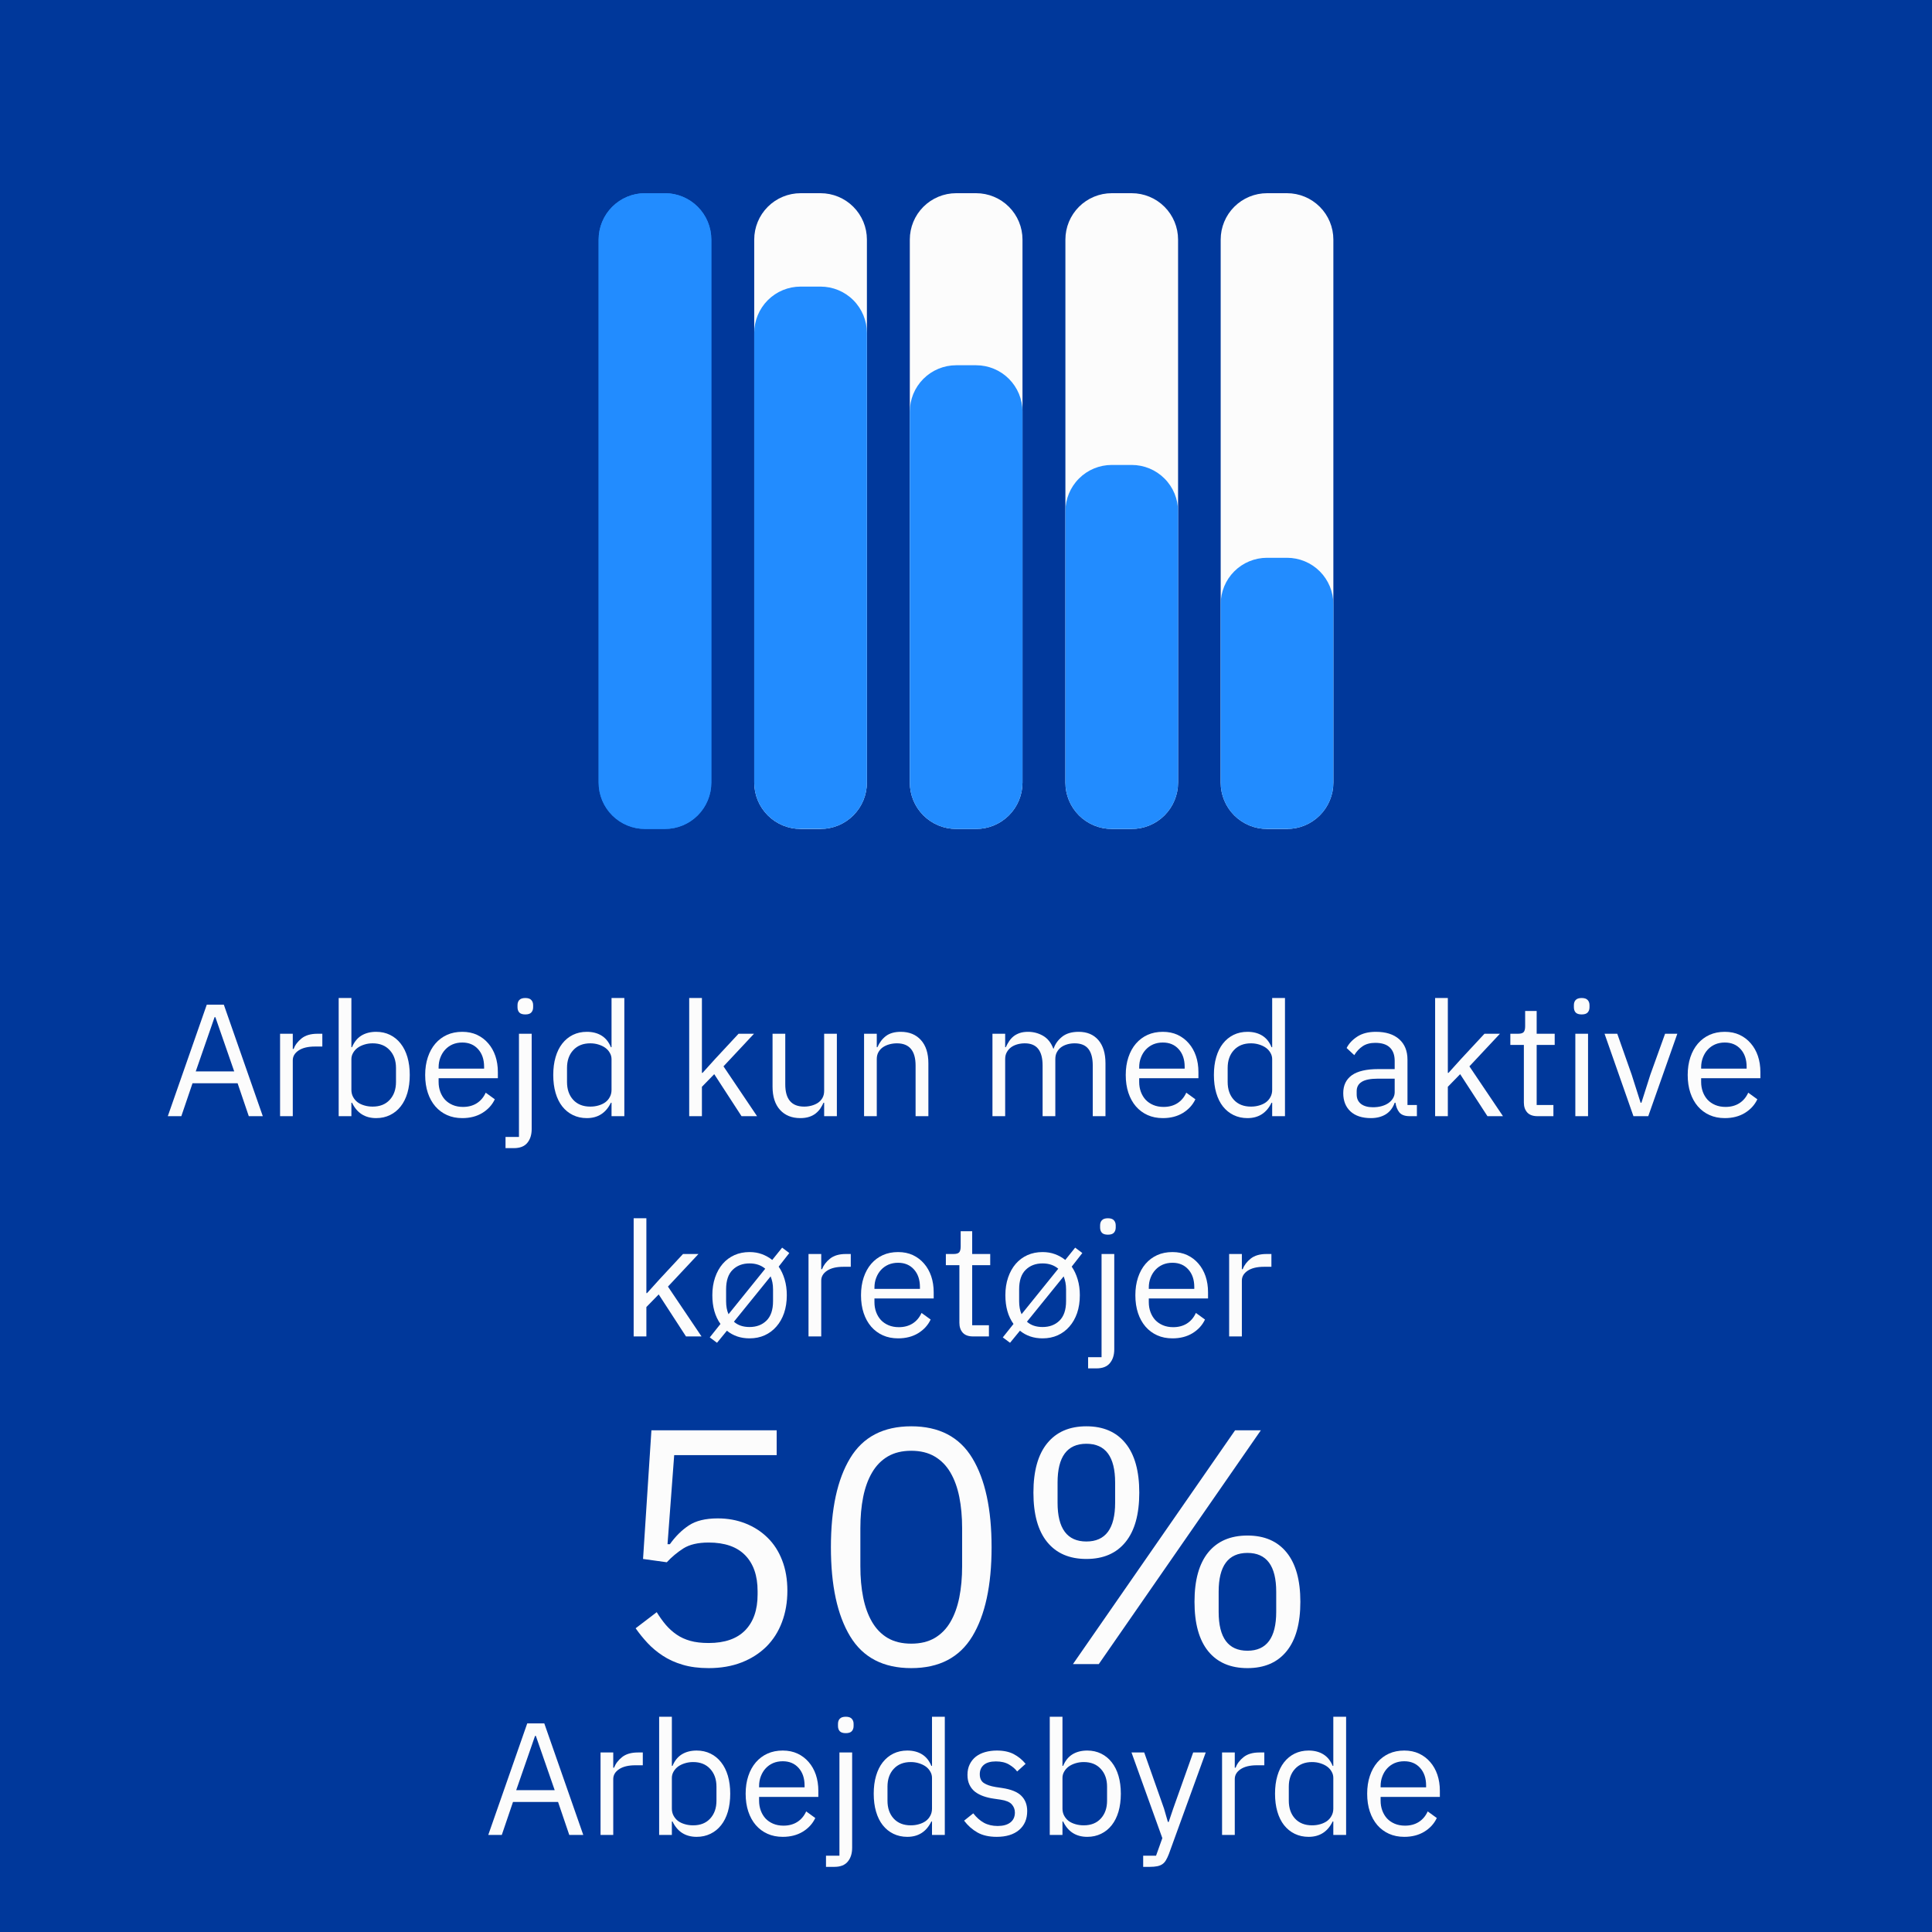 <svg xmlns="http://www.w3.org/2000/svg" xmlns:xlink="http://www.w3.org/1999/xlink" width="500" viewBox="0 0 375 375" height="500" preserveAspectRatio="xMidYMid meet"><defs><g></g><clipPath id="727c42eebf"><path d="M 116.195 37.5 L 138.066 37.5 L 138.066 160.938 L 116.195 160.938 Z M 116.195 37.5 " clip-rule="nonzero"></path></clipPath><clipPath id="9337b04af6"><path d="M 125.195 37.5 L 129.066 37.5 C 131.453 37.5 133.742 38.449 135.43 40.137 C 137.117 41.824 138.066 44.113 138.066 46.5 L 138.066 151.898 C 138.066 154.289 137.117 156.578 135.43 158.266 C 133.742 159.953 131.453 160.898 129.066 160.898 L 125.195 160.898 C 122.809 160.898 120.52 159.953 118.832 158.266 C 117.145 156.578 116.195 154.289 116.195 151.898 L 116.195 46.5 C 116.195 44.113 117.145 41.824 118.832 40.137 C 120.52 38.449 122.809 37.5 125.195 37.5 Z M 125.195 37.5 " clip-rule="nonzero"></path></clipPath><clipPath id="bb6c9141ec"><path d="M 146.395 37.5 L 168.266 37.5 L 168.266 160.938 L 146.395 160.938 Z M 146.395 37.5 " clip-rule="nonzero"></path></clipPath><clipPath id="92fe7d091a"><path d="M 155.395 37.5 L 159.266 37.5 C 161.652 37.5 163.941 38.449 165.629 40.137 C 167.316 41.824 168.266 44.113 168.266 46.5 L 168.266 151.898 C 168.266 154.289 167.316 156.578 165.629 158.266 C 163.941 159.953 161.652 160.898 159.266 160.898 L 155.395 160.898 C 153.008 160.898 150.719 159.953 149.031 158.266 C 147.344 156.578 146.395 154.289 146.395 151.898 L 146.395 46.5 C 146.395 44.113 147.344 41.824 149.031 40.137 C 150.719 38.449 153.008 37.5 155.395 37.5 Z M 155.395 37.5 " clip-rule="nonzero"></path></clipPath><clipPath id="01f9032dae"><path d="M 146.395 55.629 L 168.266 55.629 L 168.266 160.953 L 146.395 160.953 Z M 146.395 55.629 " clip-rule="nonzero"></path></clipPath><clipPath id="322052c8ea"><path d="M 155.395 55.629 L 159.266 55.629 C 161.652 55.629 163.941 56.574 165.629 58.262 C 167.316 59.953 168.266 62.242 168.266 64.629 L 168.266 151.898 C 168.266 154.289 167.316 156.578 165.629 158.266 C 163.941 159.953 161.652 160.898 159.266 160.898 L 155.395 160.898 C 153.008 160.898 150.719 159.953 149.031 158.266 C 147.344 156.578 146.395 154.289 146.395 151.898 L 146.395 64.629 C 146.395 62.242 147.344 59.953 149.031 58.262 C 150.719 56.574 153.008 55.629 155.395 55.629 Z M 155.395 55.629 " clip-rule="nonzero"></path></clipPath><clipPath id="bebce4f8e4"><path d="M 176.594 37.5 L 198.465 37.5 L 198.465 160.938 L 176.594 160.938 Z M 176.594 37.5 " clip-rule="nonzero"></path></clipPath><clipPath id="959234bfae"><path d="M 185.594 37.5 L 189.465 37.5 C 191.852 37.5 194.141 38.449 195.828 40.137 C 197.516 41.824 198.465 44.113 198.465 46.5 L 198.465 151.898 C 198.465 154.289 197.516 156.578 195.828 158.266 C 194.141 159.953 191.852 160.898 189.465 160.898 L 185.594 160.898 C 183.207 160.898 180.918 159.953 179.23 158.266 C 177.543 156.578 176.594 154.289 176.594 151.898 L 176.594 46.5 C 176.594 44.113 177.543 41.824 179.23 40.137 C 180.918 38.449 183.207 37.5 185.594 37.5 Z M 185.594 37.5 " clip-rule="nonzero"></path></clipPath><clipPath id="a232367584"><path d="M 176.594 70.895 L 198.465 70.895 L 198.465 160.93 L 176.594 160.93 Z M 176.594 70.895 " clip-rule="nonzero"></path></clipPath><clipPath id="ab6c190e76"><path d="M 185.594 70.895 L 189.465 70.895 C 191.852 70.895 194.141 71.844 195.828 73.531 C 197.516 75.219 198.465 77.508 198.465 79.895 L 198.465 151.898 C 198.465 154.289 197.516 156.578 195.828 158.266 C 194.141 159.953 191.852 160.898 189.465 160.898 L 185.594 160.898 C 183.207 160.898 180.918 159.953 179.23 158.266 C 177.543 156.578 176.594 154.289 176.594 151.898 L 176.594 79.895 C 176.594 77.508 177.543 75.219 179.23 73.531 C 180.918 71.844 183.207 70.895 185.594 70.895 Z M 185.594 70.895 " clip-rule="nonzero"></path></clipPath><clipPath id="74883fd58c"><path d="M 206.793 37.5 L 228.664 37.5 L 228.664 160.938 L 206.793 160.938 Z M 206.793 37.5 " clip-rule="nonzero"></path></clipPath><clipPath id="3b4e31422e"><path d="M 215.793 37.5 L 219.664 37.5 C 222.051 37.5 224.34 38.449 226.027 40.137 C 227.715 41.824 228.664 44.113 228.664 46.5 L 228.664 151.898 C 228.664 154.289 227.715 156.578 226.027 158.266 C 224.34 159.953 222.051 160.898 219.664 160.898 L 215.793 160.898 C 213.406 160.898 211.117 159.953 209.43 158.266 C 207.742 156.578 206.793 154.289 206.793 151.898 L 206.793 46.5 C 206.793 44.113 207.742 41.824 209.43 40.137 C 211.117 38.449 213.406 37.5 215.793 37.5 Z M 215.793 37.5 " clip-rule="nonzero"></path></clipPath><clipPath id="722e0ce06c"><path d="M 206.793 90.246 L 228.664 90.246 L 228.664 160.977 L 206.793 160.977 Z M 206.793 90.246 " clip-rule="nonzero"></path></clipPath><clipPath id="c0a158588c"><path d="M 215.793 90.246 L 219.664 90.246 C 222.051 90.246 224.34 91.191 226.027 92.883 C 227.715 94.57 228.664 96.859 228.664 99.246 L 228.664 151.898 C 228.664 154.289 227.715 156.578 226.027 158.266 C 224.34 159.953 222.051 160.898 219.664 160.898 L 215.793 160.898 C 213.406 160.898 211.117 159.953 209.43 158.266 C 207.742 156.578 206.793 154.289 206.793 151.898 L 206.793 99.246 C 206.793 96.859 207.742 94.57 209.43 92.883 C 211.117 91.191 213.406 90.246 215.793 90.246 Z M 215.793 90.246 " clip-rule="nonzero"></path></clipPath><clipPath id="db4f913f0f"><path d="M 236.934 37.5 L 258.805 37.5 L 258.805 160.938 L 236.934 160.938 Z M 236.934 37.5 " clip-rule="nonzero"></path></clipPath><clipPath id="eefa772efc"><path d="M 245.934 37.5 L 249.805 37.5 C 252.191 37.5 254.48 38.449 256.168 40.137 C 257.855 41.824 258.805 44.113 258.805 46.5 L 258.805 151.898 C 258.805 154.289 257.855 156.578 256.168 158.266 C 254.48 159.953 252.191 160.898 249.805 160.898 L 245.934 160.898 C 243.547 160.898 241.258 159.953 239.57 158.266 C 237.883 156.578 236.934 154.289 236.934 151.898 L 236.934 46.5 C 236.934 44.113 237.883 41.824 239.57 40.137 C 241.258 38.449 243.547 37.5 245.934 37.5 Z M 245.934 37.5 " clip-rule="nonzero"></path></clipPath><clipPath id="527db41966"><path d="M 236.934 108.266 L 258.805 108.266 L 258.805 160.969 L 236.934 160.969 Z M 236.934 108.266 " clip-rule="nonzero"></path></clipPath><clipPath id="aac05b2782"><path d="M 245.934 108.266 L 249.805 108.266 C 252.191 108.266 254.48 109.211 256.168 110.898 C 257.855 112.586 258.805 114.879 258.805 117.266 L 258.805 151.898 C 258.805 154.289 257.855 156.578 256.168 158.266 C 254.48 159.953 252.191 160.898 249.805 160.898 L 245.934 160.898 C 243.547 160.898 241.258 159.953 239.57 158.266 C 237.883 156.578 236.934 154.289 236.934 151.898 L 236.934 117.266 C 236.934 114.879 237.883 112.586 239.57 110.898 C 241.258 109.211 243.547 108.266 245.934 108.266 Z M 245.934 108.266 " clip-rule="nonzero"></path></clipPath></defs><rect x="-37.5" width="450" fill="#ffffff" y="-37.5" height="450" fill-opacity="1"></rect><rect x="-37.5" width="450" fill="#00389b" y="-37.5" height="450" fill-opacity="1"></rect><g fill="#fcfcfc" fill-opacity="1"><g transform="translate(31.852, 216.65)"><g><path d="M 16.438 0 L 14.266 -6.391 L 5.516 -6.391 L 3.344 0 L 0.719 0 L 8.281 -21.641 L 11.594 -21.641 L 19.156 0 Z M 9.953 -19.219 L 9.797 -19.219 L 6.141 -8.688 L 13.609 -8.688 Z M 9.953 -19.219 "></path></g></g></g><g fill="#fcfcfc" fill-opacity="1"><g transform="translate(51.72, 216.65)"><g><path d="M 2.641 0 L 2.641 -16 L 5.109 -16 L 5.109 -13.047 L 5.266 -13.047 C 5.555 -13.816 6.07 -14.5 6.812 -15.094 C 7.562 -15.695 8.586 -16 9.891 -16 L 10.844 -16 L 10.844 -13.516 L 9.391 -13.516 C 8.047 -13.516 6.992 -13.258 6.234 -12.75 C 5.484 -12.25 5.109 -11.613 5.109 -10.844 L 5.109 0 Z M 2.641 0 "></path></g></g></g><g fill="#fcfcfc" fill-opacity="1"><g transform="translate(63.096, 216.65)"><g><path d="M 2.641 -22.938 L 5.109 -22.938 L 5.109 -13.391 L 5.234 -13.391 C 5.648 -14.398 6.254 -15.148 7.047 -15.641 C 7.848 -16.129 8.805 -16.375 9.922 -16.375 C 10.91 -16.375 11.805 -16.176 12.609 -15.781 C 13.422 -15.383 14.109 -14.82 14.672 -14.094 C 15.242 -13.375 15.68 -12.5 15.984 -11.469 C 16.285 -10.438 16.438 -9.281 16.438 -8 C 16.438 -6.719 16.285 -5.555 15.984 -4.516 C 15.68 -3.484 15.242 -2.609 14.672 -1.891 C 14.109 -1.172 13.422 -0.613 12.609 -0.219 C 11.805 0.176 10.91 0.375 9.922 0.375 C 7.754 0.375 6.191 -0.617 5.234 -2.609 L 5.109 -2.609 L 5.109 0 L 2.641 0 Z M 9.234 -1.859 C 10.641 -1.859 11.742 -2.297 12.547 -3.172 C 13.359 -4.055 13.766 -5.211 13.766 -6.641 L 13.766 -9.359 C 13.766 -10.785 13.359 -11.938 12.547 -12.812 C 11.742 -13.695 10.641 -14.141 9.234 -14.141 C 8.68 -14.141 8.148 -14.062 7.641 -13.906 C 7.129 -13.75 6.688 -13.535 6.312 -13.266 C 5.945 -12.992 5.656 -12.664 5.438 -12.281 C 5.219 -11.906 5.109 -11.5 5.109 -11.062 L 5.109 -5.109 C 5.109 -4.598 5.219 -4.141 5.438 -3.734 C 5.656 -3.328 5.945 -2.984 6.312 -2.703 C 6.688 -2.43 7.129 -2.223 7.641 -2.078 C 8.148 -1.93 8.68 -1.859 9.234 -1.859 Z M 9.234 -1.859 "></path></g></g></g><g fill="#fcfcfc" fill-opacity="1"><g transform="translate(81.073, 216.65)"><g><path d="M 8.656 0.375 C 7.551 0.375 6.562 0.176 5.688 -0.219 C 4.812 -0.613 4.055 -1.176 3.422 -1.906 C 2.797 -2.633 2.312 -3.508 1.969 -4.531 C 1.625 -5.562 1.453 -6.719 1.453 -8 C 1.453 -9.258 1.625 -10.406 1.969 -11.438 C 2.312 -12.469 2.797 -13.348 3.422 -14.078 C 4.055 -14.816 4.812 -15.383 5.688 -15.781 C 6.562 -16.176 7.551 -16.375 8.656 -16.375 C 9.727 -16.375 10.688 -16.176 11.531 -15.781 C 12.375 -15.383 13.094 -14.836 13.688 -14.141 C 14.289 -13.453 14.754 -12.633 15.078 -11.688 C 15.398 -10.738 15.562 -9.695 15.562 -8.562 L 15.562 -7.375 L 4.062 -7.375 L 4.062 -6.641 C 4.062 -5.953 4.172 -5.312 4.391 -4.719 C 4.609 -4.133 4.914 -3.625 5.312 -3.188 C 5.719 -2.758 6.211 -2.422 6.797 -2.172 C 7.391 -1.922 8.055 -1.797 8.797 -1.797 C 9.816 -1.797 10.703 -2.031 11.453 -2.5 C 12.211 -2.977 12.797 -3.664 13.203 -4.562 L 14.969 -3.281 C 14.457 -2.188 13.648 -1.301 12.547 -0.625 C 11.453 0.039 10.156 0.375 8.656 0.375 Z M 8.656 -14.297 C 7.969 -14.297 7.344 -14.176 6.781 -13.938 C 6.227 -13.695 5.75 -13.359 5.344 -12.922 C 4.945 -12.492 4.633 -11.984 4.406 -11.391 C 4.176 -10.805 4.062 -10.16 4.062 -9.453 L 4.062 -9.234 L 12.891 -9.234 L 12.891 -9.578 C 12.891 -11.004 12.504 -12.145 11.734 -13 C 10.961 -13.863 9.938 -14.297 8.656 -14.297 Z M 8.656 -14.297 "></path></g></g></g><g fill="#fcfcfc" fill-opacity="1"><g transform="translate(98.09, 216.65)"><g><path d="M 2.641 -16 L 5.109 -16 L 5.109 2.484 C 5.109 3.598 4.828 4.492 4.266 5.172 C 3.711 5.859 2.836 6.203 1.641 6.203 L 0.031 6.203 L 0.031 4.031 L 2.641 4.031 Z M 3.875 -19.75 C 3.332 -19.75 2.941 -19.875 2.703 -20.125 C 2.473 -20.383 2.359 -20.723 2.359 -21.141 L 2.359 -21.547 C 2.359 -21.961 2.473 -22.297 2.703 -22.547 C 2.941 -22.805 3.332 -22.938 3.875 -22.938 C 4.414 -22.938 4.801 -22.805 5.031 -22.547 C 5.27 -22.297 5.391 -21.961 5.391 -21.547 L 5.391 -21.141 C 5.391 -20.723 5.27 -20.383 5.031 -20.125 C 4.801 -19.875 4.414 -19.75 3.875 -19.75 Z M 3.875 -19.75 "></path></g></g></g><g fill="#fcfcfc" fill-opacity="1"><g transform="translate(105.839, 216.65)"><g><path d="M 12.859 -2.609 L 12.734 -2.609 C 11.766 -0.617 10.207 0.375 8.062 0.375 C 7.07 0.375 6.172 0.176 5.359 -0.219 C 4.555 -0.613 3.867 -1.172 3.297 -1.891 C 2.734 -2.609 2.301 -3.484 2 -4.516 C 1.695 -5.555 1.547 -6.719 1.547 -8 C 1.547 -9.281 1.695 -10.438 2 -11.469 C 2.301 -12.5 2.734 -13.375 3.297 -14.094 C 3.867 -14.82 4.555 -15.383 5.359 -15.781 C 6.172 -16.176 7.07 -16.375 8.062 -16.375 C 9.176 -16.375 10.129 -16.129 10.922 -15.641 C 11.723 -15.148 12.328 -14.398 12.734 -13.391 L 12.859 -13.391 L 12.859 -22.938 L 15.344 -22.938 L 15.344 0 L 12.859 0 Z M 8.734 -1.859 C 9.297 -1.859 9.828 -1.93 10.328 -2.078 C 10.836 -2.223 11.281 -2.43 11.656 -2.703 C 12.031 -2.984 12.32 -3.328 12.531 -3.734 C 12.75 -4.141 12.859 -4.598 12.859 -5.109 L 12.859 -11.062 C 12.859 -11.5 12.75 -11.906 12.531 -12.281 C 12.32 -12.664 12.031 -12.992 11.656 -13.266 C 11.281 -13.535 10.836 -13.75 10.328 -13.906 C 9.828 -14.062 9.297 -14.141 8.734 -14.141 C 7.336 -14.141 6.234 -13.695 5.422 -12.812 C 4.617 -11.938 4.219 -10.785 4.219 -9.359 L 4.219 -6.641 C 4.219 -5.211 4.617 -4.055 5.422 -3.172 C 6.234 -2.297 7.336 -1.859 8.734 -1.859 Z M 8.734 -1.859 "></path></g></g></g><g fill="#fcfcfc" fill-opacity="1"><g transform="translate(123.817, 216.65)"><g></g></g></g><g fill="#fcfcfc" fill-opacity="1"><g transform="translate(131.132, 216.65)"><g><path d="M 2.641 -22.938 L 5.109 -22.938 L 5.109 -8.406 L 5.234 -8.406 L 7.688 -11.125 L 12.219 -16 L 15.219 -16 L 9.297 -9.672 L 15.812 0 L 12.797 0 L 7.5 -8.156 L 5.109 -5.703 L 5.109 0 L 2.641 0 Z M 2.641 -22.938 "></path></g></g></g><g fill="#fcfcfc" fill-opacity="1"><g transform="translate(147.467, 216.65)"><g><path d="M 12.5 -2.609 L 12.375 -2.609 C 12.207 -2.234 12.004 -1.863 11.766 -1.5 C 11.523 -1.145 11.227 -0.828 10.875 -0.547 C 10.531 -0.266 10.109 -0.039 9.609 0.125 C 9.109 0.289 8.531 0.375 7.875 0.375 C 6.219 0.375 4.906 -0.156 3.938 -1.219 C 2.969 -2.289 2.484 -3.797 2.484 -5.734 L 2.484 -16 L 4.953 -16 L 4.953 -6.172 C 4.953 -3.297 6.176 -1.859 8.625 -1.859 C 9.113 -1.859 9.586 -1.922 10.047 -2.047 C 10.516 -2.172 10.93 -2.352 11.297 -2.594 C 11.66 -2.844 11.953 -3.16 12.172 -3.547 C 12.391 -3.93 12.5 -4.391 12.5 -4.922 L 12.5 -16 L 14.969 -16 L 14.969 0 L 12.5 0 Z M 12.5 -2.609 "></path></g></g></g><g fill="#fcfcfc" fill-opacity="1"><g transform="translate(165.073, 216.65)"><g><path d="M 2.641 0 L 2.641 -16 L 5.109 -16 L 5.109 -13.391 L 5.234 -13.391 C 5.629 -14.297 6.18 -15.02 6.891 -15.562 C 7.609 -16.102 8.566 -16.375 9.766 -16.375 C 11.422 -16.375 12.727 -15.836 13.688 -14.766 C 14.645 -13.703 15.125 -12.203 15.125 -10.266 L 15.125 0 L 12.641 0 L 12.641 -9.828 C 12.641 -12.703 11.43 -14.141 9.016 -14.141 C 8.523 -14.141 8.047 -14.078 7.578 -13.953 C 7.109 -13.828 6.688 -13.641 6.312 -13.391 C 5.945 -13.141 5.656 -12.82 5.438 -12.438 C 5.219 -12.062 5.109 -11.613 5.109 -11.094 L 5.109 0 Z M 2.641 0 "></path></g></g></g><g fill="#fcfcfc" fill-opacity="1"><g transform="translate(182.679, 216.65)"><g></g></g></g><g fill="#fcfcfc" fill-opacity="1"><g transform="translate(189.994, 216.65)"><g><path d="M 2.641 0 L 2.641 -16 L 5.109 -16 L 5.109 -13.391 L 5.234 -13.391 C 5.422 -13.805 5.633 -14.191 5.875 -14.547 C 6.113 -14.91 6.398 -15.227 6.734 -15.5 C 7.078 -15.77 7.477 -15.984 7.938 -16.141 C 8.395 -16.297 8.93 -16.375 9.547 -16.375 C 10.598 -16.375 11.566 -16.117 12.453 -15.609 C 13.348 -15.098 14.016 -14.266 14.453 -13.109 L 14.516 -13.109 C 14.797 -13.984 15.332 -14.742 16.125 -15.391 C 16.926 -16.047 18.008 -16.375 19.375 -16.375 C 21.008 -16.375 22.285 -15.836 23.203 -14.766 C 24.117 -13.703 24.578 -12.203 24.578 -10.266 L 24.578 0 L 22.109 0 L 22.109 -9.828 C 22.109 -11.254 21.828 -12.328 21.266 -13.047 C 20.703 -13.773 19.812 -14.141 18.594 -14.141 C 18.102 -14.141 17.633 -14.078 17.188 -13.953 C 16.738 -13.828 16.336 -13.641 15.984 -13.391 C 15.641 -13.141 15.363 -12.82 15.156 -12.438 C 14.945 -12.062 14.844 -11.613 14.844 -11.094 L 14.844 0 L 12.375 0 L 12.375 -9.828 C 12.375 -11.254 12.094 -12.328 11.531 -13.047 C 10.969 -13.773 10.098 -14.141 8.922 -14.141 C 8.43 -14.141 7.957 -14.078 7.5 -13.953 C 7.039 -13.828 6.633 -13.641 6.281 -13.391 C 5.938 -13.141 5.656 -12.82 5.438 -12.438 C 5.219 -12.062 5.109 -11.613 5.109 -11.094 L 5.109 0 Z M 2.641 0 "></path></g></g></g><g fill="#fcfcfc" fill-opacity="1"><g transform="translate(217.053, 216.65)"><g><path d="M 8.656 0.375 C 7.551 0.375 6.562 0.176 5.688 -0.219 C 4.812 -0.613 4.055 -1.176 3.422 -1.906 C 2.797 -2.633 2.312 -3.508 1.969 -4.531 C 1.625 -5.562 1.453 -6.719 1.453 -8 C 1.453 -9.258 1.625 -10.406 1.969 -11.438 C 2.312 -12.469 2.797 -13.348 3.422 -14.078 C 4.055 -14.816 4.812 -15.383 5.688 -15.781 C 6.562 -16.176 7.551 -16.375 8.656 -16.375 C 9.727 -16.375 10.688 -16.176 11.531 -15.781 C 12.375 -15.383 13.094 -14.836 13.688 -14.141 C 14.289 -13.453 14.754 -12.633 15.078 -11.688 C 15.398 -10.738 15.562 -9.695 15.562 -8.562 L 15.562 -7.375 L 4.062 -7.375 L 4.062 -6.641 C 4.062 -5.953 4.172 -5.312 4.391 -4.719 C 4.609 -4.133 4.914 -3.625 5.312 -3.188 C 5.719 -2.758 6.211 -2.422 6.797 -2.172 C 7.391 -1.922 8.055 -1.797 8.797 -1.797 C 9.816 -1.797 10.703 -2.031 11.453 -2.5 C 12.211 -2.977 12.797 -3.664 13.203 -4.562 L 14.969 -3.281 C 14.457 -2.188 13.648 -1.301 12.547 -0.625 C 11.453 0.039 10.156 0.375 8.656 0.375 Z M 8.656 -14.297 C 7.969 -14.297 7.344 -14.176 6.781 -13.938 C 6.227 -13.695 5.75 -13.359 5.344 -12.922 C 4.945 -12.492 4.633 -11.984 4.406 -11.391 C 4.176 -10.805 4.062 -10.16 4.062 -9.453 L 4.062 -9.234 L 12.891 -9.234 L 12.891 -9.578 C 12.891 -11.004 12.504 -12.145 11.734 -13 C 10.961 -13.863 9.938 -14.297 8.656 -14.297 Z M 8.656 -14.297 "></path></g></g></g><g fill="#fcfcfc" fill-opacity="1"><g transform="translate(234.07, 216.65)"><g><path d="M 12.859 -2.609 L 12.734 -2.609 C 11.766 -0.617 10.207 0.375 8.062 0.375 C 7.07 0.375 6.172 0.176 5.359 -0.219 C 4.555 -0.613 3.867 -1.172 3.297 -1.891 C 2.734 -2.609 2.301 -3.484 2 -4.516 C 1.695 -5.555 1.547 -6.719 1.547 -8 C 1.547 -9.281 1.695 -10.438 2 -11.469 C 2.301 -12.5 2.734 -13.375 3.297 -14.094 C 3.867 -14.82 4.555 -15.383 5.359 -15.781 C 6.172 -16.176 7.07 -16.375 8.062 -16.375 C 9.176 -16.375 10.129 -16.129 10.922 -15.641 C 11.723 -15.148 12.328 -14.398 12.734 -13.391 L 12.859 -13.391 L 12.859 -22.938 L 15.344 -22.938 L 15.344 0 L 12.859 0 Z M 8.734 -1.859 C 9.297 -1.859 9.828 -1.93 10.328 -2.078 C 10.836 -2.223 11.281 -2.43 11.656 -2.703 C 12.031 -2.984 12.32 -3.328 12.531 -3.734 C 12.75 -4.141 12.859 -4.598 12.859 -5.109 L 12.859 -11.062 C 12.859 -11.5 12.75 -11.906 12.531 -12.281 C 12.32 -12.664 12.031 -12.992 11.656 -13.266 C 11.281 -13.535 10.836 -13.75 10.328 -13.906 C 9.828 -14.062 9.297 -14.141 8.734 -14.141 C 7.336 -14.141 6.234 -13.695 5.422 -12.812 C 4.617 -11.938 4.219 -10.785 4.219 -9.359 L 4.219 -6.641 C 4.219 -5.211 4.617 -4.055 5.422 -3.172 C 6.234 -2.297 7.336 -1.859 8.734 -1.859 Z M 8.734 -1.859 "></path></g></g></g><g fill="#fcfcfc" fill-opacity="1"><g transform="translate(252.048, 216.65)"><g></g></g></g><g fill="#fcfcfc" fill-opacity="1"><g transform="translate(259.363, 216.65)"><g><path d="M 14.266 0 C 13.328 0 12.656 -0.242 12.25 -0.734 C 11.852 -1.234 11.602 -1.859 11.5 -2.609 L 11.344 -2.609 C 10.988 -1.609 10.41 -0.859 9.609 -0.359 C 8.805 0.129 7.848 0.375 6.734 0.375 C 5.035 0.375 3.711 -0.055 2.766 -0.922 C 1.828 -1.797 1.359 -2.977 1.359 -4.469 C 1.359 -5.977 1.91 -7.133 3.016 -7.938 C 4.129 -8.738 5.852 -9.141 8.188 -9.141 L 11.344 -9.141 L 11.344 -10.719 C 11.344 -11.863 11.031 -12.734 10.406 -13.328 C 9.789 -13.93 8.844 -14.234 7.562 -14.234 C 6.594 -14.234 5.781 -14.016 5.125 -13.578 C 4.477 -13.141 3.938 -12.562 3.5 -11.844 L 2.016 -13.234 C 2.453 -14.098 3.145 -14.836 4.094 -15.453 C 5.039 -16.066 6.238 -16.375 7.688 -16.375 C 9.633 -16.375 11.145 -15.895 12.219 -14.938 C 13.289 -13.988 13.828 -12.664 13.828 -10.969 L 13.828 -2.172 L 15.656 -2.172 L 15.656 0 Z M 7.125 -1.734 C 7.75 -1.734 8.316 -1.805 8.828 -1.953 C 9.348 -2.098 9.789 -2.301 10.156 -2.562 C 10.531 -2.832 10.82 -3.145 11.031 -3.5 C 11.238 -3.852 11.344 -4.238 11.344 -4.656 L 11.344 -7.281 L 8.062 -7.281 C 6.633 -7.281 5.594 -7.07 4.938 -6.656 C 4.289 -6.25 3.969 -5.648 3.969 -4.859 L 3.969 -4.219 C 3.969 -3.426 4.25 -2.812 4.812 -2.375 C 5.383 -1.945 6.156 -1.734 7.125 -1.734 Z M 7.125 -1.734 "></path></g></g></g><g fill="#fcfcfc" fill-opacity="1"><g transform="translate(275.915, 216.65)"><g><path d="M 2.641 -22.938 L 5.109 -22.938 L 5.109 -8.406 L 5.234 -8.406 L 7.688 -11.125 L 12.219 -16 L 15.219 -16 L 9.297 -9.672 L 15.812 0 L 12.797 0 L 7.5 -8.156 L 5.109 -5.703 L 5.109 0 L 2.641 0 Z M 2.641 -22.938 "></path></g></g></g><g fill="#fcfcfc" fill-opacity="1"><g transform="translate(292.25, 216.65)"><g><path d="M 6.172 0 C 5.297 0 4.633 -0.238 4.188 -0.719 C 3.75 -1.207 3.531 -1.848 3.531 -2.641 L 3.531 -13.828 L 0.906 -13.828 L 0.906 -16 L 2.391 -16 C 2.922 -16 3.285 -16.102 3.484 -16.312 C 3.68 -16.531 3.781 -16.91 3.781 -17.453 L 3.781 -20.422 L 6.016 -20.422 L 6.016 -16 L 9.516 -16 L 9.516 -13.828 L 6.016 -13.828 L 6.016 -2.172 L 9.266 -2.172 L 9.266 0 Z M 6.172 0 "></path></g></g></g><g fill="#fcfcfc" fill-opacity="1"><g transform="translate(303.13, 216.65)"><g><path d="M 3.875 -19.75 C 3.332 -19.75 2.941 -19.875 2.703 -20.125 C 2.473 -20.383 2.359 -20.723 2.359 -21.141 L 2.359 -21.547 C 2.359 -21.961 2.473 -22.297 2.703 -22.547 C 2.941 -22.805 3.332 -22.938 3.875 -22.938 C 4.414 -22.938 4.801 -22.805 5.031 -22.547 C 5.27 -22.297 5.391 -21.961 5.391 -21.547 L 5.391 -21.141 C 5.391 -20.723 5.27 -20.383 5.031 -20.125 C 4.801 -19.875 4.414 -19.75 3.875 -19.75 Z M 2.641 -16 L 5.109 -16 L 5.109 0 L 2.641 0 Z M 2.641 -16 "></path></g></g></g><g fill="#fcfcfc" fill-opacity="1"><g transform="translate(310.879, 216.65)"><g><path d="M 6.172 0 L 0.562 -16 L 3.031 -16 L 5.828 -8.062 L 7.562 -2.609 L 7.719 -2.609 L 9.453 -8.062 L 12.312 -16 L 14.688 -16 L 9.047 0 Z M 6.172 0 "></path></g></g></g><g fill="#fcfcfc" fill-opacity="1"><g transform="translate(326.129, 216.65)"><g><path d="M 8.656 0.375 C 7.551 0.375 6.562 0.176 5.688 -0.219 C 4.812 -0.613 4.055 -1.176 3.422 -1.906 C 2.797 -2.633 2.312 -3.508 1.969 -4.531 C 1.625 -5.562 1.453 -6.719 1.453 -8 C 1.453 -9.258 1.625 -10.406 1.969 -11.438 C 2.312 -12.469 2.797 -13.348 3.422 -14.078 C 4.055 -14.816 4.812 -15.383 5.688 -15.781 C 6.562 -16.176 7.551 -16.375 8.656 -16.375 C 9.727 -16.375 10.688 -16.176 11.531 -15.781 C 12.375 -15.383 13.094 -14.836 13.688 -14.141 C 14.289 -13.453 14.754 -12.633 15.078 -11.688 C 15.398 -10.738 15.562 -9.695 15.562 -8.562 L 15.562 -7.375 L 4.062 -7.375 L 4.062 -6.641 C 4.062 -5.953 4.172 -5.312 4.391 -4.719 C 4.609 -4.133 4.914 -3.625 5.312 -3.188 C 5.719 -2.758 6.211 -2.422 6.797 -2.172 C 7.391 -1.922 8.055 -1.797 8.797 -1.797 C 9.816 -1.797 10.703 -2.031 11.453 -2.5 C 12.211 -2.977 12.797 -3.664 13.203 -4.562 L 14.969 -3.281 C 14.457 -2.188 13.648 -1.301 12.547 -0.625 C 11.453 0.039 10.156 0.375 8.656 0.375 Z M 8.656 -14.297 C 7.969 -14.297 7.344 -14.176 6.781 -13.938 C 6.227 -13.695 5.75 -13.359 5.344 -12.922 C 4.945 -12.492 4.633 -11.984 4.406 -11.391 C 4.176 -10.805 4.062 -10.16 4.062 -9.453 L 4.062 -9.234 L 12.891 -9.234 L 12.891 -9.578 C 12.891 -11.004 12.504 -12.145 11.734 -13 C 10.961 -13.863 9.938 -14.297 8.656 -14.297 Z M 8.656 -14.297 "></path></g></g></g><g fill="#fcfcfc" fill-opacity="1"><g transform="translate(120.352, 259.4)"><g><path d="M 2.641 -22.938 L 5.109 -22.938 L 5.109 -8.406 L 5.234 -8.406 L 7.688 -11.125 L 12.219 -16 L 15.219 -16 L 9.297 -9.672 L 15.812 0 L 12.797 0 L 7.5 -8.156 L 5.109 -5.703 L 5.109 0 L 2.641 0 Z M 2.641 -22.938 "></path></g></g></g><g fill="#fcfcfc" fill-opacity="1"><g transform="translate(136.687, 259.4)"><g><path d="M 1.078 0.188 L 3.156 -2.422 C 2.102 -3.891 1.578 -5.75 1.578 -8 C 1.578 -9.258 1.754 -10.406 2.109 -11.438 C 2.461 -12.469 2.953 -13.348 3.578 -14.078 C 4.211 -14.816 4.973 -15.383 5.859 -15.781 C 6.742 -16.176 7.723 -16.375 8.797 -16.375 C 9.672 -16.375 10.473 -16.238 11.203 -15.969 C 11.941 -15.695 12.609 -15.32 13.203 -14.844 L 15.125 -17.234 L 16.516 -16.188 L 14.453 -13.547 C 14.941 -12.848 15.328 -12.023 15.609 -11.078 C 15.891 -10.141 16.031 -9.113 16.031 -8 C 16.031 -6.719 15.852 -5.562 15.5 -4.531 C 15.145 -3.508 14.645 -2.633 14 -1.906 C 13.363 -1.176 12.609 -0.613 11.734 -0.219 C 10.859 0.176 9.879 0.375 8.797 0.375 C 7.086 0.375 5.625 -0.117 4.406 -1.109 L 2.484 1.234 Z M 8.797 -1.828 C 10.141 -1.828 11.234 -2.238 12.078 -3.062 C 12.93 -3.895 13.359 -5.156 13.359 -6.844 L 13.359 -9.141 C 13.359 -9.641 13.316 -10.094 13.234 -10.5 C 13.148 -10.914 13.035 -11.301 12.891 -11.656 L 5.766 -2.859 C 6.523 -2.172 7.535 -1.828 8.797 -1.828 Z M 4.25 -6.844 C 4.25 -5.852 4.406 -5.008 4.719 -4.312 L 11.844 -13.141 C 11.039 -13.828 10.023 -14.172 8.797 -14.172 C 7.453 -14.172 6.359 -13.754 5.516 -12.922 C 4.672 -12.098 4.25 -10.836 4.25 -9.141 Z M 4.25 -6.844 "></path></g></g></g><g fill="#fcfcfc" fill-opacity="1"><g transform="translate(154.292, 259.4)"><g><path d="M 2.641 0 L 2.641 -16 L 5.109 -16 L 5.109 -13.047 L 5.266 -13.047 C 5.555 -13.816 6.07 -14.5 6.812 -15.094 C 7.562 -15.695 8.586 -16 9.891 -16 L 10.844 -16 L 10.844 -13.516 L 9.391 -13.516 C 8.047 -13.516 6.992 -13.258 6.234 -12.75 C 5.484 -12.25 5.109 -11.613 5.109 -10.844 L 5.109 0 Z M 2.641 0 "></path></g></g></g><g fill="#fcfcfc" fill-opacity="1"><g transform="translate(165.668, 259.4)"><g><path d="M 8.656 0.375 C 7.551 0.375 6.562 0.176 5.688 -0.219 C 4.812 -0.613 4.055 -1.176 3.422 -1.906 C 2.797 -2.633 2.312 -3.508 1.969 -4.531 C 1.625 -5.562 1.453 -6.719 1.453 -8 C 1.453 -9.258 1.625 -10.406 1.969 -11.438 C 2.312 -12.469 2.797 -13.348 3.422 -14.078 C 4.055 -14.816 4.812 -15.383 5.688 -15.781 C 6.562 -16.176 7.551 -16.375 8.656 -16.375 C 9.727 -16.375 10.688 -16.176 11.531 -15.781 C 12.375 -15.383 13.094 -14.836 13.688 -14.141 C 14.289 -13.453 14.754 -12.633 15.078 -11.688 C 15.398 -10.738 15.562 -9.695 15.562 -8.562 L 15.562 -7.375 L 4.062 -7.375 L 4.062 -6.641 C 4.062 -5.953 4.172 -5.312 4.391 -4.719 C 4.609 -4.133 4.914 -3.625 5.312 -3.188 C 5.719 -2.758 6.211 -2.422 6.797 -2.172 C 7.391 -1.922 8.055 -1.797 8.797 -1.797 C 9.816 -1.797 10.703 -2.031 11.453 -2.5 C 12.211 -2.977 12.797 -3.664 13.203 -4.562 L 14.969 -3.281 C 14.457 -2.188 13.648 -1.301 12.547 -0.625 C 11.453 0.039 10.156 0.375 8.656 0.375 Z M 8.656 -14.297 C 7.969 -14.297 7.344 -14.176 6.781 -13.938 C 6.227 -13.695 5.75 -13.359 5.344 -12.922 C 4.945 -12.492 4.633 -11.984 4.406 -11.391 C 4.176 -10.805 4.062 -10.16 4.062 -9.453 L 4.062 -9.234 L 12.891 -9.234 L 12.891 -9.578 C 12.891 -11.004 12.504 -12.145 11.734 -13 C 10.961 -13.863 9.938 -14.297 8.656 -14.297 Z M 8.656 -14.297 "></path></g></g></g><g fill="#fcfcfc" fill-opacity="1"><g transform="translate(182.685, 259.4)"><g><path d="M 6.172 0 C 5.297 0 4.633 -0.238 4.188 -0.719 C 3.75 -1.207 3.531 -1.848 3.531 -2.641 L 3.531 -13.828 L 0.906 -13.828 L 0.906 -16 L 2.391 -16 C 2.922 -16 3.285 -16.102 3.484 -16.312 C 3.68 -16.531 3.781 -16.91 3.781 -17.453 L 3.781 -20.422 L 6.016 -20.422 L 6.016 -16 L 9.516 -16 L 9.516 -13.828 L 6.016 -13.828 L 6.016 -2.172 L 9.266 -2.172 L 9.266 0 Z M 6.172 0 "></path></g></g></g><g fill="#fcfcfc" fill-opacity="1"><g transform="translate(193.564, 259.4)"><g><path d="M 1.078 0.188 L 3.156 -2.422 C 2.102 -3.891 1.578 -5.75 1.578 -8 C 1.578 -9.258 1.754 -10.406 2.109 -11.438 C 2.461 -12.469 2.953 -13.348 3.578 -14.078 C 4.211 -14.816 4.973 -15.383 5.859 -15.781 C 6.742 -16.176 7.723 -16.375 8.797 -16.375 C 9.672 -16.375 10.473 -16.238 11.203 -15.969 C 11.941 -15.695 12.609 -15.32 13.203 -14.844 L 15.125 -17.234 L 16.516 -16.188 L 14.453 -13.547 C 14.941 -12.848 15.328 -12.023 15.609 -11.078 C 15.891 -10.141 16.031 -9.113 16.031 -8 C 16.031 -6.719 15.852 -5.562 15.5 -4.531 C 15.145 -3.508 14.645 -2.633 14 -1.906 C 13.363 -1.176 12.609 -0.613 11.734 -0.219 C 10.859 0.176 9.879 0.375 8.797 0.375 C 7.086 0.375 5.625 -0.117 4.406 -1.109 L 2.484 1.234 Z M 8.797 -1.828 C 10.141 -1.828 11.234 -2.238 12.078 -3.062 C 12.93 -3.895 13.359 -5.156 13.359 -6.844 L 13.359 -9.141 C 13.359 -9.641 13.316 -10.094 13.234 -10.5 C 13.148 -10.914 13.035 -11.301 12.891 -11.656 L 5.766 -2.859 C 6.523 -2.172 7.535 -1.828 8.797 -1.828 Z M 4.25 -6.844 C 4.25 -5.852 4.406 -5.008 4.719 -4.312 L 11.844 -13.141 C 11.039 -13.828 10.023 -14.172 8.797 -14.172 C 7.453 -14.172 6.359 -13.754 5.516 -12.922 C 4.672 -12.098 4.25 -10.836 4.25 -9.141 Z M 4.25 -6.844 "></path></g></g></g><g fill="#fcfcfc" fill-opacity="1"><g transform="translate(211.17, 259.4)"><g><path d="M 2.641 -16 L 5.109 -16 L 5.109 2.484 C 5.109 3.598 4.828 4.492 4.266 5.172 C 3.711 5.859 2.836 6.203 1.641 6.203 L 0.031 6.203 L 0.031 4.031 L 2.641 4.031 Z M 3.875 -19.75 C 3.332 -19.75 2.941 -19.875 2.703 -20.125 C 2.473 -20.383 2.359 -20.723 2.359 -21.141 L 2.359 -21.547 C 2.359 -21.961 2.473 -22.297 2.703 -22.547 C 2.941 -22.805 3.332 -22.938 3.875 -22.938 C 4.414 -22.938 4.801 -22.805 5.031 -22.547 C 5.27 -22.297 5.391 -21.961 5.391 -21.547 L 5.391 -21.141 C 5.391 -20.723 5.27 -20.383 5.031 -20.125 C 4.801 -19.875 4.414 -19.75 3.875 -19.75 Z M 3.875 -19.75 "></path></g></g></g><g fill="#fcfcfc" fill-opacity="1"><g transform="translate(218.919, 259.4)"><g><path d="M 8.656 0.375 C 7.551 0.375 6.562 0.176 5.688 -0.219 C 4.812 -0.613 4.055 -1.176 3.422 -1.906 C 2.797 -2.633 2.312 -3.508 1.969 -4.531 C 1.625 -5.562 1.453 -6.719 1.453 -8 C 1.453 -9.258 1.625 -10.406 1.969 -11.438 C 2.312 -12.469 2.797 -13.348 3.422 -14.078 C 4.055 -14.816 4.812 -15.383 5.688 -15.781 C 6.562 -16.176 7.551 -16.375 8.656 -16.375 C 9.727 -16.375 10.688 -16.176 11.531 -15.781 C 12.375 -15.383 13.094 -14.836 13.688 -14.141 C 14.289 -13.453 14.754 -12.633 15.078 -11.688 C 15.398 -10.738 15.562 -9.695 15.562 -8.562 L 15.562 -7.375 L 4.062 -7.375 L 4.062 -6.641 C 4.062 -5.953 4.172 -5.312 4.391 -4.719 C 4.609 -4.133 4.914 -3.625 5.312 -3.188 C 5.719 -2.758 6.211 -2.422 6.797 -2.172 C 7.391 -1.922 8.055 -1.797 8.797 -1.797 C 9.816 -1.797 10.703 -2.031 11.453 -2.5 C 12.211 -2.977 12.797 -3.664 13.203 -4.562 L 14.969 -3.281 C 14.457 -2.188 13.648 -1.301 12.547 -0.625 C 11.453 0.039 10.156 0.375 8.656 0.375 Z M 8.656 -14.297 C 7.969 -14.297 7.344 -14.176 6.781 -13.938 C 6.227 -13.695 5.75 -13.359 5.344 -12.922 C 4.945 -12.492 4.633 -11.984 4.406 -11.391 C 4.176 -10.805 4.062 -10.16 4.062 -9.453 L 4.062 -9.234 L 12.891 -9.234 L 12.891 -9.578 C 12.891 -11.004 12.504 -12.145 11.734 -13 C 10.961 -13.863 9.938 -14.297 8.656 -14.297 Z M 8.656 -14.297 "></path></g></g></g><g fill="#fcfcfc" fill-opacity="1"><g transform="translate(235.936, 259.4)"><g><path d="M 2.641 0 L 2.641 -16 L 5.109 -16 L 5.109 -13.047 L 5.266 -13.047 C 5.555 -13.816 6.07 -14.5 6.812 -15.094 C 7.562 -15.695 8.586 -16 9.891 -16 L 10.844 -16 L 10.844 -13.516 L 9.391 -13.516 C 8.047 -13.516 6.992 -13.258 6.234 -12.75 C 5.484 -12.25 5.109 -11.613 5.109 -10.844 L 5.109 0 Z M 2.641 0 "></path></g></g></g><g fill="#fcfcfc" fill-opacity="1"><g transform="translate(247.312, 259.4)"><g></g></g></g><g fill="#fcfcfc" fill-opacity="1"><g transform="translate(94.055, 356.155)"><g><path d="M 16.438 0 L 14.266 -6.391 L 5.516 -6.391 L 3.344 0 L 0.719 0 L 8.281 -21.641 L 11.594 -21.641 L 19.156 0 Z M 9.953 -19.219 L 9.797 -19.219 L 6.141 -8.688 L 13.609 -8.688 Z M 9.953 -19.219 "></path></g></g></g><g fill="#fcfcfc" fill-opacity="1"><g transform="translate(113.923, 356.155)"><g><path d="M 2.641 0 L 2.641 -16 L 5.109 -16 L 5.109 -13.047 L 5.266 -13.047 C 5.555 -13.816 6.07 -14.5 6.812 -15.094 C 7.562 -15.695 8.586 -16 9.891 -16 L 10.844 -16 L 10.844 -13.516 L 9.391 -13.516 C 8.047 -13.516 6.992 -13.258 6.234 -12.75 C 5.484 -12.25 5.109 -11.613 5.109 -10.844 L 5.109 0 Z M 2.641 0 "></path></g></g></g><g fill="#fcfcfc" fill-opacity="1"><g transform="translate(125.299, 356.155)"><g><path d="M 2.641 -22.938 L 5.109 -22.938 L 5.109 -13.391 L 5.234 -13.391 C 5.648 -14.398 6.254 -15.148 7.047 -15.641 C 7.848 -16.129 8.805 -16.375 9.922 -16.375 C 10.91 -16.375 11.805 -16.176 12.609 -15.781 C 13.422 -15.383 14.109 -14.82 14.672 -14.094 C 15.242 -13.375 15.68 -12.5 15.984 -11.469 C 16.285 -10.438 16.438 -9.281 16.438 -8 C 16.438 -6.719 16.285 -5.555 15.984 -4.516 C 15.68 -3.484 15.242 -2.609 14.672 -1.891 C 14.109 -1.172 13.422 -0.613 12.609 -0.219 C 11.805 0.176 10.91 0.375 9.922 0.375 C 7.754 0.375 6.191 -0.617 5.234 -2.609 L 5.109 -2.609 L 5.109 0 L 2.641 0 Z M 9.234 -1.859 C 10.641 -1.859 11.742 -2.297 12.547 -3.172 C 13.359 -4.055 13.766 -5.211 13.766 -6.641 L 13.766 -9.359 C 13.766 -10.785 13.359 -11.938 12.547 -12.812 C 11.742 -13.695 10.641 -14.141 9.234 -14.141 C 8.68 -14.141 8.148 -14.062 7.641 -13.906 C 7.129 -13.75 6.688 -13.535 6.312 -13.266 C 5.945 -12.992 5.656 -12.664 5.438 -12.281 C 5.219 -11.906 5.109 -11.5 5.109 -11.062 L 5.109 -5.109 C 5.109 -4.598 5.219 -4.141 5.438 -3.734 C 5.656 -3.328 5.945 -2.984 6.312 -2.703 C 6.688 -2.43 7.129 -2.223 7.641 -2.078 C 8.148 -1.93 8.68 -1.859 9.234 -1.859 Z M 9.234 -1.859 "></path></g></g></g><g fill="#fcfcfc" fill-opacity="1"><g transform="translate(143.277, 356.155)"><g><path d="M 8.656 0.375 C 7.551 0.375 6.562 0.176 5.688 -0.219 C 4.812 -0.613 4.055 -1.176 3.422 -1.906 C 2.797 -2.633 2.312 -3.508 1.969 -4.531 C 1.625 -5.562 1.453 -6.719 1.453 -8 C 1.453 -9.258 1.625 -10.406 1.969 -11.438 C 2.312 -12.469 2.797 -13.348 3.422 -14.078 C 4.055 -14.816 4.812 -15.383 5.688 -15.781 C 6.562 -16.176 7.551 -16.375 8.656 -16.375 C 9.727 -16.375 10.688 -16.176 11.531 -15.781 C 12.375 -15.383 13.094 -14.836 13.688 -14.141 C 14.289 -13.453 14.754 -12.633 15.078 -11.688 C 15.398 -10.738 15.562 -9.695 15.562 -8.562 L 15.562 -7.375 L 4.062 -7.375 L 4.062 -6.641 C 4.062 -5.953 4.172 -5.312 4.391 -4.719 C 4.609 -4.133 4.914 -3.625 5.312 -3.188 C 5.719 -2.758 6.211 -2.422 6.797 -2.172 C 7.391 -1.922 8.055 -1.797 8.797 -1.797 C 9.816 -1.797 10.703 -2.031 11.453 -2.5 C 12.211 -2.977 12.797 -3.664 13.203 -4.562 L 14.969 -3.281 C 14.457 -2.188 13.648 -1.301 12.547 -0.625 C 11.453 0.039 10.156 0.375 8.656 0.375 Z M 8.656 -14.297 C 7.969 -14.297 7.344 -14.176 6.781 -13.938 C 6.227 -13.695 5.75 -13.359 5.344 -12.922 C 4.945 -12.492 4.633 -11.984 4.406 -11.391 C 4.176 -10.805 4.062 -10.16 4.062 -9.453 L 4.062 -9.234 L 12.891 -9.234 L 12.891 -9.578 C 12.891 -11.004 12.504 -12.145 11.734 -13 C 10.961 -13.863 9.938 -14.297 8.656 -14.297 Z M 8.656 -14.297 "></path></g></g></g><g fill="#fcfcfc" fill-opacity="1"><g transform="translate(160.293, 356.155)"><g><path d="M 2.641 -16 L 5.109 -16 L 5.109 2.484 C 5.109 3.598 4.828 4.492 4.266 5.172 C 3.711 5.859 2.836 6.203 1.641 6.203 L 0.031 6.203 L 0.031 4.031 L 2.641 4.031 Z M 3.875 -19.75 C 3.332 -19.75 2.941 -19.875 2.703 -20.125 C 2.473 -20.383 2.359 -20.723 2.359 -21.141 L 2.359 -21.547 C 2.359 -21.961 2.473 -22.297 2.703 -22.547 C 2.941 -22.805 3.332 -22.938 3.875 -22.938 C 4.414 -22.938 4.801 -22.805 5.031 -22.547 C 5.27 -22.297 5.391 -21.961 5.391 -21.547 L 5.391 -21.141 C 5.391 -20.723 5.27 -20.383 5.031 -20.125 C 4.801 -19.875 4.414 -19.75 3.875 -19.75 Z M 3.875 -19.75 "></path></g></g></g><g fill="#fcfcfc" fill-opacity="1"><g transform="translate(168.042, 356.155)"><g><path d="M 12.859 -2.609 L 12.734 -2.609 C 11.766 -0.617 10.207 0.375 8.062 0.375 C 7.07 0.375 6.172 0.176 5.359 -0.219 C 4.555 -0.613 3.867 -1.172 3.297 -1.891 C 2.734 -2.609 2.301 -3.484 2 -4.516 C 1.695 -5.555 1.547 -6.719 1.547 -8 C 1.547 -9.281 1.695 -10.438 2 -11.469 C 2.301 -12.5 2.734 -13.375 3.297 -14.094 C 3.867 -14.82 4.555 -15.383 5.359 -15.781 C 6.172 -16.176 7.07 -16.375 8.062 -16.375 C 9.176 -16.375 10.129 -16.129 10.922 -15.641 C 11.723 -15.148 12.328 -14.398 12.734 -13.391 L 12.859 -13.391 L 12.859 -22.938 L 15.344 -22.938 L 15.344 0 L 12.859 0 Z M 8.734 -1.859 C 9.297 -1.859 9.828 -1.93 10.328 -2.078 C 10.836 -2.223 11.281 -2.43 11.656 -2.703 C 12.031 -2.984 12.32 -3.328 12.531 -3.734 C 12.75 -4.141 12.859 -4.598 12.859 -5.109 L 12.859 -11.062 C 12.859 -11.5 12.75 -11.906 12.531 -12.281 C 12.32 -12.664 12.031 -12.992 11.656 -13.266 C 11.281 -13.535 10.836 -13.75 10.328 -13.906 C 9.828 -14.062 9.297 -14.141 8.734 -14.141 C 7.336 -14.141 6.234 -13.695 5.422 -12.812 C 4.617 -11.938 4.219 -10.785 4.219 -9.359 L 4.219 -6.641 C 4.219 -5.211 4.617 -4.055 5.422 -3.172 C 6.234 -2.297 7.336 -1.859 8.734 -1.859 Z M 8.734 -1.859 "></path></g></g></g><g fill="#fcfcfc" fill-opacity="1"><g transform="translate(186.02, 356.155)"><g><path d="M 7.438 0.375 C 5.945 0.375 4.703 0.094 3.703 -0.469 C 2.703 -1.039 1.836 -1.805 1.109 -2.766 L 2.891 -4.188 C 3.504 -3.395 4.191 -2.785 4.953 -2.359 C 5.723 -1.941 6.613 -1.734 7.625 -1.734 C 8.676 -1.734 9.492 -1.957 10.078 -2.406 C 10.672 -2.863 10.969 -3.508 10.969 -4.344 C 10.969 -4.957 10.766 -5.488 10.359 -5.938 C 9.961 -6.383 9.238 -6.688 8.188 -6.844 L 6.906 -7.031 C 6.164 -7.133 5.484 -7.297 4.859 -7.516 C 4.242 -7.734 3.703 -8.02 3.234 -8.375 C 2.773 -8.738 2.414 -9.191 2.156 -9.734 C 1.895 -10.273 1.766 -10.914 1.766 -11.656 C 1.766 -12.438 1.91 -13.117 2.203 -13.703 C 2.492 -14.297 2.891 -14.789 3.391 -15.188 C 3.898 -15.582 4.504 -15.879 5.203 -16.078 C 5.91 -16.273 6.664 -16.375 7.469 -16.375 C 8.77 -16.375 9.859 -16.145 10.734 -15.688 C 11.617 -15.227 12.391 -14.598 13.047 -13.797 L 11.406 -12.312 C 11.051 -12.801 10.531 -13.25 9.844 -13.656 C 9.164 -14.062 8.312 -14.266 7.281 -14.266 C 6.25 -14.266 5.469 -14.039 4.938 -13.594 C 4.414 -13.145 4.156 -12.539 4.156 -11.781 C 4.156 -11 4.414 -10.43 4.938 -10.078 C 5.469 -9.723 6.227 -9.461 7.219 -9.297 L 8.469 -9.109 C 10.238 -8.848 11.492 -8.336 12.234 -7.578 C 12.984 -6.828 13.359 -5.844 13.359 -4.625 C 13.359 -3.07 12.832 -1.848 11.781 -0.953 C 10.727 -0.066 9.281 0.375 7.438 0.375 Z M 7.438 0.375 "></path></g></g></g><g fill="#fcfcfc" fill-opacity="1"><g transform="translate(201.115, 356.155)"><g><path d="M 2.641 -22.938 L 5.109 -22.938 L 5.109 -13.391 L 5.234 -13.391 C 5.648 -14.398 6.254 -15.148 7.047 -15.641 C 7.848 -16.129 8.805 -16.375 9.922 -16.375 C 10.91 -16.375 11.805 -16.176 12.609 -15.781 C 13.422 -15.383 14.109 -14.82 14.672 -14.094 C 15.242 -13.375 15.68 -12.5 15.984 -11.469 C 16.285 -10.438 16.438 -9.281 16.438 -8 C 16.438 -6.719 16.285 -5.555 15.984 -4.516 C 15.68 -3.484 15.242 -2.609 14.672 -1.891 C 14.109 -1.172 13.422 -0.613 12.609 -0.219 C 11.805 0.176 10.91 0.375 9.922 0.375 C 7.754 0.375 6.191 -0.617 5.234 -2.609 L 5.109 -2.609 L 5.109 0 L 2.641 0 Z M 9.234 -1.859 C 10.641 -1.859 11.742 -2.297 12.547 -3.172 C 13.359 -4.055 13.766 -5.211 13.766 -6.641 L 13.766 -9.359 C 13.766 -10.785 13.359 -11.938 12.547 -12.812 C 11.742 -13.695 10.641 -14.141 9.234 -14.141 C 8.68 -14.141 8.148 -14.062 7.641 -13.906 C 7.129 -13.75 6.688 -13.535 6.312 -13.266 C 5.945 -12.992 5.656 -12.664 5.438 -12.281 C 5.219 -11.906 5.109 -11.5 5.109 -11.062 L 5.109 -5.109 C 5.109 -4.598 5.219 -4.141 5.438 -3.734 C 5.656 -3.328 5.945 -2.984 6.312 -2.703 C 6.688 -2.43 7.129 -2.223 7.641 -2.078 C 8.148 -1.93 8.68 -1.859 9.234 -1.859 Z M 9.234 -1.859 "></path></g></g></g><g fill="#fcfcfc" fill-opacity="1"><g transform="translate(219.093, 356.155)"><g><path d="M 12.5 -16 L 14.938 -16 L 7.781 3.719 C 7.594 4.195 7.406 4.594 7.219 4.906 C 7.031 5.227 6.801 5.484 6.531 5.672 C 6.27 5.859 5.938 5.992 5.531 6.078 C 5.125 6.16 4.633 6.203 4.062 6.203 L 2.797 6.203 L 2.797 4.031 L 5.297 4.031 L 6.516 0.625 L 0.531 -16 L 3 -16 L 6.844 -5.109 L 7.594 -2.516 L 7.75 -2.516 L 8.625 -5.109 Z M 12.5 -16 "></path></g></g></g><g fill="#fcfcfc" fill-opacity="1"><g transform="translate(234.56, 356.155)"><g><path d="M 2.641 0 L 2.641 -16 L 5.109 -16 L 5.109 -13.047 L 5.266 -13.047 C 5.555 -13.816 6.07 -14.5 6.812 -15.094 C 7.562 -15.695 8.586 -16 9.891 -16 L 10.844 -16 L 10.844 -13.516 L 9.391 -13.516 C 8.047 -13.516 6.992 -13.258 6.234 -12.75 C 5.484 -12.25 5.109 -11.613 5.109 -10.844 L 5.109 0 Z M 2.641 0 "></path></g></g></g><g fill="#fcfcfc" fill-opacity="1"><g transform="translate(245.936, 356.155)"><g><path d="M 12.859 -2.609 L 12.734 -2.609 C 11.766 -0.617 10.207 0.375 8.062 0.375 C 7.07 0.375 6.172 0.176 5.359 -0.219 C 4.555 -0.613 3.867 -1.172 3.297 -1.891 C 2.734 -2.609 2.301 -3.484 2 -4.516 C 1.695 -5.555 1.547 -6.719 1.547 -8 C 1.547 -9.281 1.695 -10.438 2 -11.469 C 2.301 -12.5 2.734 -13.375 3.297 -14.094 C 3.867 -14.82 4.555 -15.383 5.359 -15.781 C 6.172 -16.176 7.07 -16.375 8.062 -16.375 C 9.176 -16.375 10.129 -16.129 10.922 -15.641 C 11.723 -15.148 12.328 -14.398 12.734 -13.391 L 12.859 -13.391 L 12.859 -22.938 L 15.344 -22.938 L 15.344 0 L 12.859 0 Z M 8.734 -1.859 C 9.297 -1.859 9.828 -1.93 10.328 -2.078 C 10.836 -2.223 11.281 -2.43 11.656 -2.703 C 12.031 -2.984 12.32 -3.328 12.531 -3.734 C 12.75 -4.141 12.859 -4.598 12.859 -5.109 L 12.859 -11.062 C 12.859 -11.5 12.75 -11.906 12.531 -12.281 C 12.32 -12.664 12.031 -12.992 11.656 -13.266 C 11.281 -13.535 10.836 -13.75 10.328 -13.906 C 9.828 -14.062 9.297 -14.141 8.734 -14.141 C 7.336 -14.141 6.234 -13.695 5.422 -12.812 C 4.617 -11.938 4.219 -10.785 4.219 -9.359 L 4.219 -6.641 C 4.219 -5.211 4.617 -4.055 5.422 -3.172 C 6.234 -2.297 7.336 -1.859 8.734 -1.859 Z M 8.734 -1.859 "></path></g></g></g><g fill="#fcfcfc" fill-opacity="1"><g transform="translate(263.914, 356.155)"><g><path d="M 8.656 0.375 C 7.551 0.375 6.562 0.176 5.688 -0.219 C 4.812 -0.613 4.055 -1.176 3.422 -1.906 C 2.797 -2.633 2.312 -3.508 1.969 -4.531 C 1.625 -5.562 1.453 -6.719 1.453 -8 C 1.453 -9.258 1.625 -10.406 1.969 -11.438 C 2.312 -12.469 2.797 -13.348 3.422 -14.078 C 4.055 -14.816 4.812 -15.383 5.688 -15.781 C 6.562 -16.176 7.551 -16.375 8.656 -16.375 C 9.727 -16.375 10.688 -16.176 11.531 -15.781 C 12.375 -15.383 13.094 -14.836 13.688 -14.141 C 14.289 -13.453 14.754 -12.633 15.078 -11.688 C 15.398 -10.738 15.562 -9.695 15.562 -8.562 L 15.562 -7.375 L 4.062 -7.375 L 4.062 -6.641 C 4.062 -5.953 4.172 -5.312 4.391 -4.719 C 4.609 -4.133 4.914 -3.625 5.312 -3.188 C 5.719 -2.758 6.211 -2.422 6.797 -2.172 C 7.391 -1.922 8.055 -1.797 8.797 -1.797 C 9.816 -1.797 10.703 -2.031 11.453 -2.5 C 12.211 -2.977 12.797 -3.664 13.203 -4.562 L 14.969 -3.281 C 14.457 -2.188 13.648 -1.301 12.547 -0.625 C 11.453 0.039 10.156 0.375 8.656 0.375 Z M 8.656 -14.297 C 7.969 -14.297 7.344 -14.176 6.781 -13.938 C 6.227 -13.695 5.75 -13.359 5.344 -12.922 C 4.945 -12.492 4.633 -11.984 4.406 -11.391 C 4.176 -10.805 4.062 -10.16 4.062 -9.453 L 4.062 -9.234 L 12.891 -9.234 L 12.891 -9.578 C 12.891 -11.004 12.504 -12.145 11.734 -13 C 10.961 -13.863 9.938 -14.297 8.656 -14.297 Z M 8.656 -14.297 "></path></g></g></g><g fill="#fcfcfc" fill-opacity="1"><g transform="translate(118.377, 323)"><g><path d="M 32.375 -40.562 L 12.484 -40.562 L 11.188 -23.266 L 11.641 -23.266 C 12.723 -24.785 13.945 -26 15.312 -26.906 C 16.676 -27.82 18.551 -28.281 20.938 -28.281 C 22.883 -28.281 24.68 -27.953 26.328 -27.297 C 27.973 -26.648 29.398 -25.727 30.609 -24.531 C 31.828 -23.344 32.77 -21.879 33.438 -20.141 C 34.113 -18.41 34.453 -16.441 34.453 -14.234 C 34.453 -12.023 34.102 -10 33.406 -8.156 C 32.719 -6.312 31.711 -4.727 30.391 -3.406 C 29.066 -2.094 27.461 -1.066 25.578 -0.328 C 23.691 0.41 21.555 0.781 19.172 0.781 C 17.266 0.781 15.582 0.562 14.125 0.125 C 12.676 -0.301 11.391 -0.883 10.266 -1.625 C 9.141 -2.363 8.156 -3.188 7.312 -4.094 C 6.469 -5 5.695 -5.953 5 -6.953 L 9.094 -10.078 C 9.656 -9.16 10.25 -8.332 10.875 -7.594 C 11.508 -6.863 12.207 -6.238 12.969 -5.719 C 13.727 -5.195 14.602 -4.797 15.594 -4.516 C 16.594 -4.234 17.785 -4.094 19.172 -4.094 C 22.297 -4.094 24.66 -4.914 26.266 -6.562 C 27.867 -8.207 28.672 -10.523 28.672 -13.516 L 28.672 -14.172 C 28.672 -17.16 27.867 -19.477 26.266 -21.125 C 24.66 -22.77 22.297 -23.594 19.172 -23.594 C 17.098 -23.594 15.461 -23.211 14.266 -22.453 C 13.078 -21.691 12.004 -20.797 11.047 -19.766 L 6.438 -20.406 L 8.062 -45.375 L 32.375 -45.375 Z M 32.375 -40.562 "></path></g></g></g><g fill="#fcfcfc" fill-opacity="1"><g transform="translate(157.372, 323)"><g><path d="M 19.5 0.781 C 14.082 0.781 10.129 -1.273 7.641 -5.391 C 5.148 -9.504 3.906 -15.27 3.906 -22.688 C 3.906 -30.094 5.148 -35.852 7.641 -39.969 C 10.129 -44.094 14.082 -46.156 19.5 -46.156 C 24.914 -46.156 28.867 -44.094 31.359 -39.969 C 33.848 -35.852 35.094 -30.094 35.094 -22.688 C 35.094 -15.27 33.848 -9.504 31.359 -5.391 C 28.867 -1.273 24.914 0.781 19.5 0.781 Z M 19.5 -3.969 C 21.281 -3.969 22.797 -4.332 24.047 -5.062 C 25.305 -5.801 26.328 -6.844 27.109 -8.188 C 27.891 -9.531 28.461 -11.113 28.828 -12.938 C 29.191 -14.758 29.375 -16.773 29.375 -18.984 L 29.375 -26.391 C 29.375 -28.598 29.191 -30.613 28.828 -32.438 C 28.461 -34.258 27.891 -35.836 27.109 -37.172 C 26.328 -38.516 25.305 -39.555 24.047 -40.297 C 22.797 -41.035 21.281 -41.406 19.5 -41.406 C 17.719 -41.406 16.195 -41.035 14.938 -40.297 C 13.688 -39.555 12.672 -38.516 11.891 -37.172 C 11.109 -35.836 10.535 -34.258 10.172 -32.438 C 9.805 -30.613 9.625 -28.598 9.625 -26.391 L 9.625 -18.984 C 9.625 -16.773 9.805 -14.758 10.172 -12.938 C 10.535 -11.113 11.109 -9.531 11.891 -8.188 C 12.672 -6.844 13.688 -5.801 14.938 -5.062 C 16.195 -4.332 17.719 -3.969 19.5 -3.969 Z M 19.5 -3.969 "></path></g></g></g><g fill="#fcfcfc" fill-opacity="1"><g transform="translate(196.368, 323)"><g><path d="M 11.891 0 L 43.359 -45.375 L 48.359 -45.375 L 16.906 0 Z M 14.5 -20.406 C 11.207 -20.406 8.672 -21.5 6.891 -23.688 C 5.109 -25.875 4.219 -29.07 4.219 -33.281 C 4.219 -37.477 5.109 -40.672 6.891 -42.859 C 8.672 -45.055 11.207 -46.156 14.5 -46.156 C 17.789 -46.156 20.32 -45.055 22.094 -42.859 C 23.875 -40.672 24.766 -37.477 24.766 -33.281 C 24.766 -29.07 23.875 -25.875 22.094 -23.688 C 20.32 -21.5 17.789 -20.406 14.5 -20.406 Z M 14.5 -23.797 C 18.219 -23.797 20.078 -26.305 20.078 -31.328 L 20.078 -35.234 C 20.078 -40.254 18.219 -42.766 14.5 -42.766 C 10.77 -42.766 8.906 -40.254 8.906 -35.234 L 8.906 -31.328 C 8.906 -26.305 10.77 -23.797 14.5 -23.797 Z M 45.766 0.781 C 42.461 0.781 39.922 -0.312 38.141 -2.5 C 36.367 -4.688 35.484 -7.883 35.484 -12.094 C 35.484 -16.289 36.367 -19.484 38.141 -21.672 C 39.922 -23.859 42.461 -24.953 45.766 -24.953 C 49.055 -24.953 51.586 -23.859 53.359 -21.672 C 55.141 -19.484 56.031 -16.289 56.031 -12.094 C 56.031 -7.883 55.141 -4.688 53.359 -2.5 C 51.586 -0.312 49.055 0.781 45.766 0.781 Z M 45.766 -2.594 C 49.484 -2.594 51.344 -5.109 51.344 -10.141 L 51.344 -14.047 C 51.344 -19.066 49.484 -21.578 45.766 -21.578 C 42.035 -21.578 40.172 -19.066 40.172 -14.047 L 40.172 -10.141 C 40.172 -5.109 42.035 -2.594 45.766 -2.594 Z M 45.766 -2.594 "></path></g></g></g><g clip-path="url(#727c42eebf)"><g clip-path="url(#9337b04af6)"><path fill="#228cff" d="M 116.195 37.5 L 138.066 37.5 L 138.066 160.938 L 116.195 160.938 Z M 116.195 37.5 " fill-opacity="1" fill-rule="nonzero"></path><path fill="#228cff" d="M 116.195 37.5 L 138.066 37.5 L 138.066 160.938 L 116.195 160.938 Z M 116.195 37.5 " fill-opacity="1" fill-rule="nonzero"></path></g></g><g clip-path="url(#bb6c9141ec)"><g clip-path="url(#92fe7d091a)"><path fill="#fcfcfc" d="M 146.395 37.5 L 168.266 37.5 L 168.266 160.938 L 146.395 160.938 Z M 146.395 37.5 " fill-opacity="1" fill-rule="nonzero"></path></g></g><g clip-path="url(#01f9032dae)"><g clip-path="url(#322052c8ea)"><path fill="#228cff" d="M 146.395 55.629 L 168.266 55.629 L 168.266 160.867 L 146.395 160.867 Z M 146.395 55.629 " fill-opacity="1" fill-rule="nonzero"></path></g></g><g clip-path="url(#bebce4f8e4)"><g clip-path="url(#959234bfae)"><path fill="#fcfcfc" d="M 176.594 37.5 L 198.465 37.5 L 198.465 160.938 L 176.594 160.938 Z M 176.594 37.5 " fill-opacity="1" fill-rule="nonzero"></path></g></g><g clip-path="url(#a232367584)"><g clip-path="url(#ab6c190e76)"><path fill="#228cff" d="M 176.594 70.895 L 198.465 70.895 L 198.465 160.93 L 176.594 160.93 Z M 176.594 70.895 " fill-opacity="1" fill-rule="nonzero"></path></g></g><g clip-path="url(#74883fd58c)"><g clip-path="url(#3b4e31422e)"><path fill="#fcfcfc" d="M 206.793 37.5 L 228.664 37.5 L 228.664 160.938 L 206.793 160.938 Z M 206.793 37.5 " fill-opacity="1" fill-rule="nonzero"></path></g></g><g clip-path="url(#722e0ce06c)"><g clip-path="url(#c0a158588c)"><path fill="#228cff" d="M 206.793 90.246 L 228.664 90.246 L 228.664 160.891 L 206.793 160.891 Z M 206.793 90.246 " fill-opacity="1" fill-rule="nonzero"></path></g></g><g clip-path="url(#db4f913f0f)"><g clip-path="url(#eefa772efc)"><path fill="#fcfcfc" d="M 236.934 37.5 L 258.805 37.5 L 258.805 160.938 L 236.934 160.938 Z M 236.934 37.5 " fill-opacity="1" fill-rule="nonzero"></path></g></g><g clip-path="url(#527db41966)"><g clip-path="url(#aac05b2782)"><path fill="#228cff" d="M 236.934 108.266 L 258.805 108.266 L 258.805 160.883 L 236.934 160.883 Z M 236.934 108.266 " fill-opacity="1" fill-rule="nonzero"></path></g></g></svg>